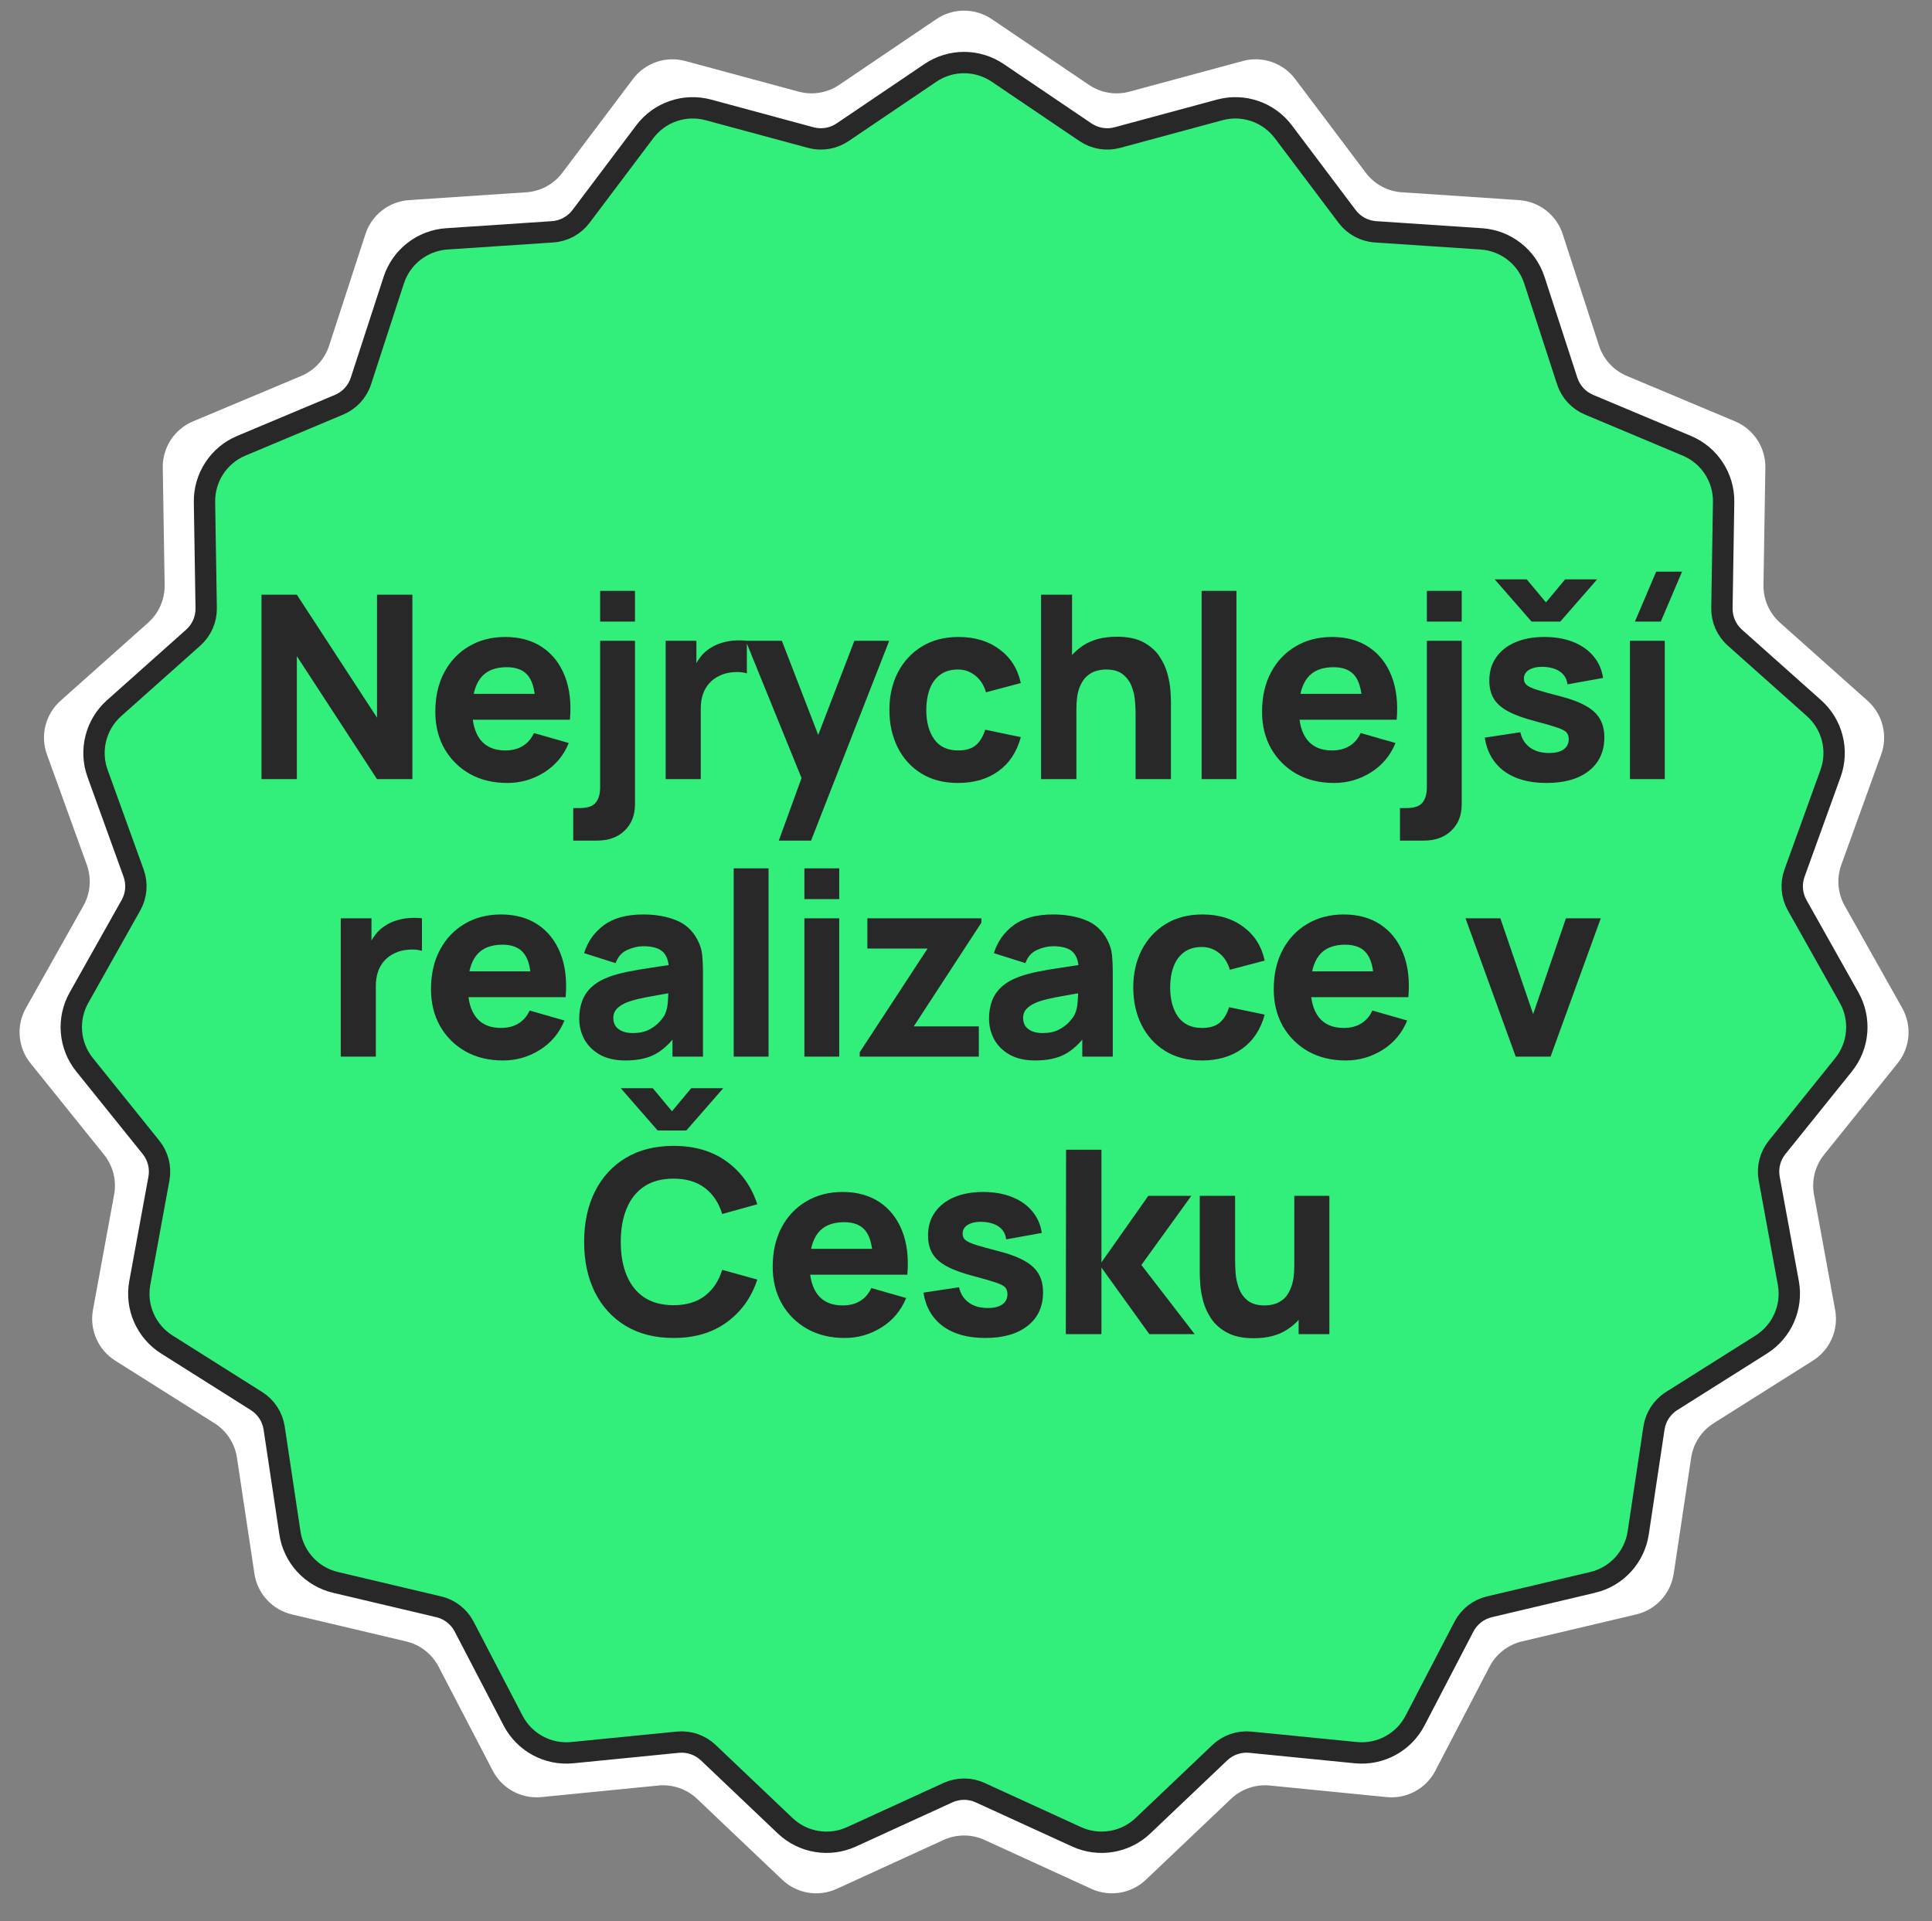 <svg xmlns="http://www.w3.org/2000/svg" width="181" height="180" viewBox="0 0 181 180" fill="none"><rect x="0" y="0" width="181" height="180" fill="#808080" stroke="none"/><path d="M87.727 1.791C89.292 0.732 91.344 0.732 92.91 1.791L102.019 7.952C103.133 8.706 104.519 8.937 105.818 8.586L116.434 5.716C118.258 5.223 120.199 5.889 121.336 7.399L127.951 16.184C128.76 17.259 129.996 17.928 131.338 18.017L142.31 18.75C144.196 18.876 145.816 20.136 146.401 21.934L149.805 32.391C150.221 33.669 151.173 34.704 152.413 35.224L162.553 39.48C164.296 40.211 165.418 41.929 165.388 43.819L165.212 54.815C165.191 56.159 165.755 57.447 166.759 58.342L174.968 65.659C176.379 66.917 176.883 68.906 176.24 70.684L172.504 81.026C172.047 82.291 172.163 83.692 172.822 84.865L178.21 94.451C179.136 96.099 178.966 98.144 177.782 99.617L170.889 108.186C170.046 109.234 169.701 110.596 169.944 111.919L171.927 122.736C172.268 124.595 171.444 126.474 169.845 127.482L160.544 133.349C159.406 134.067 158.637 135.243 158.437 136.573L156.801 147.448C156.52 149.317 155.13 150.827 153.291 151.261L142.588 153.79C141.279 154.099 140.17 154.963 139.549 156.155L134.47 165.91C133.598 167.586 131.793 168.563 129.912 168.377L118.968 167.293C117.63 167.161 116.301 167.617 115.326 168.544L107.355 176.12C105.985 177.422 103.961 177.76 102.243 176.973L92.244 172.395C91.021 171.836 89.615 171.836 88.393 172.395L78.394 176.973C76.675 177.76 74.651 177.422 73.281 176.12L65.311 168.544C64.336 167.617 63.007 167.161 61.668 167.293L50.725 168.377C48.844 168.563 47.039 167.586 46.166 165.91L41.088 156.155C40.467 154.963 39.357 154.099 38.048 153.79L27.346 151.261C25.507 150.827 24.117 149.317 23.836 147.448L22.199 136.573C21.999 135.243 21.23 134.067 20.093 133.349L10.791 127.482C9.193 126.474 8.369 124.595 8.709 122.736L10.693 111.919C10.935 110.596 10.59 109.234 9.747 108.186L2.855 99.617C1.67 98.144 1.501 96.099 2.427 94.451L7.815 84.865C8.474 83.692 8.59 82.291 8.133 81.026L4.396 70.684C3.754 68.906 4.258 66.917 5.669 65.659L13.878 58.342C14.882 57.447 15.446 56.159 15.425 54.815L15.249 43.819C15.218 41.929 16.341 40.211 18.084 39.48L28.224 35.224C29.464 34.704 30.416 33.669 30.832 32.391L34.236 21.934C34.821 20.136 36.441 18.876 38.326 18.75L49.299 18.017C50.641 17.928 51.877 17.259 52.686 16.184L59.301 7.399C60.438 5.889 62.379 5.223 64.203 5.716L74.819 8.586C76.117 8.937 77.504 8.706 78.618 7.952L87.727 1.791Z" fill="white"></path><path d="M87.167 6.827C89.071 5.54 91.566 5.54 93.47 6.827L101.7 12.394C102.573 12.984 103.659 13.165 104.677 12.891L114.269 10.298C116.487 9.698 118.848 10.508 120.23 12.345L126.207 20.281C126.841 21.123 127.81 21.648 128.861 21.718L138.774 22.38C141.068 22.533 143.038 24.066 143.749 26.252L146.824 35.699C147.15 36.702 147.897 37.512 148.869 37.92L158.03 41.766C160.15 42.655 161.515 44.744 161.479 47.042L161.319 56.977C161.302 58.03 161.745 59.04 162.531 59.741L169.948 66.353C171.664 67.882 172.277 70.301 171.496 72.463L168.12 81.808C167.762 82.799 167.853 83.897 168.369 84.815L173.237 93.477C174.363 95.48 174.157 97.968 172.717 99.759L166.489 107.501C165.829 108.322 165.558 109.39 165.748 110.427L167.54 120.199C167.955 122.46 166.952 124.745 165.008 125.972L156.604 131.272C155.713 131.835 155.11 132.757 154.953 133.8L153.476 143.624C153.134 145.897 151.443 147.734 149.206 148.263V148.262L139.536 150.547C138.511 150.789 137.641 151.466 137.154 152.4L132.566 161.213C131.505 163.252 129.31 164.44 127.022 164.214L117.135 163.234C116.086 163.131 115.044 163.489 114.28 164.215L107.079 171.061C105.413 172.644 102.951 173.054 100.861 172.098L91.828 167.962C90.87 167.523 89.767 167.523 88.809 167.962L79.775 172.098C77.686 173.054 75.224 172.644 73.558 171.061L66.356 164.215C65.593 163.489 64.551 163.131 63.502 163.234L53.614 164.214C51.327 164.44 49.132 163.252 48.07 161.213L43.482 152.4C42.996 151.466 42.126 150.789 41.101 150.547L31.431 148.262C29.194 147.733 27.503 145.897 27.161 143.624L25.684 133.8C25.527 132.758 24.924 131.835 24.032 131.272L15.629 125.972C13.685 124.745 12.682 122.46 13.097 120.199L14.889 110.427C15.079 109.39 14.808 108.322 14.148 107.501L7.92 99.759C6.479 97.968 6.273 95.48 7.399 93.477L12.268 84.815C12.784 83.897 12.875 82.799 12.517 81.808L9.141 72.463C8.36 70.301 8.973 67.882 10.688 66.353L18.105 59.741C18.892 59.04 19.334 58.03 19.317 56.977L19.158 47.042C19.122 44.744 20.487 42.655 22.606 41.766L31.768 37.92C32.739 37.512 33.486 36.702 33.812 35.699L36.888 26.252C37.599 24.066 39.569 22.533 41.862 22.38L51.775 21.718C52.827 21.648 53.796 21.123 54.43 20.281L60.406 12.345C61.789 10.508 64.149 9.698 66.368 10.298L75.96 12.891C76.977 13.165 78.064 12.984 78.936 12.394L87.167 6.827Z" fill="#32EF7C" stroke="#282828" stroke-width="2"></path><path d="M24.498 73V55.72H27.81L35.322 67.24V55.72H38.634V73H35.322L27.81 61.48V73H24.498ZM47.526 73.36C46.199 73.36 45.026 73.076 44.011 72.508C43.002 71.932 42.211 71.144 41.635 70.144C41.066 69.136 40.782 67.984 40.782 66.688C40.782 65.272 41.062 64.04 41.623 62.992C42.182 61.944 42.955 61.132 43.938 60.556C44.922 59.972 46.054 59.68 47.334 59.68C48.694 59.68 49.85 60 50.803 60.64C51.755 61.28 52.459 62.18 52.914 63.34C53.37 64.5 53.531 65.864 53.395 67.432H50.166V66.232C50.166 64.912 49.955 63.964 49.531 63.388C49.114 62.804 48.431 62.512 47.478 62.512C46.367 62.512 45.547 62.852 45.019 63.532C44.498 64.204 44.239 65.2 44.239 66.52C44.239 67.728 44.498 68.664 45.019 69.328C45.547 69.984 46.319 70.312 47.334 70.312C47.974 70.312 48.523 70.172 48.978 69.892C49.434 69.612 49.782 69.208 50.023 68.68L53.286 69.616C52.798 70.8 52.026 71.72 50.971 72.376C49.922 73.032 48.775 73.36 47.526 73.36ZM43.23 67.432V65.008H51.822V67.432H43.23ZM53.704 78.76V75.712H54.28C55.024 75.712 55.532 75.544 55.804 75.208C56.084 74.872 56.224 74.392 56.224 73.768V60.04H59.488V75.352C59.488 76.384 59.164 77.208 58.516 77.824C57.876 78.448 57.008 78.76 55.912 78.76H53.704ZM56.224 58.24V55.36H59.488V58.24H56.224ZM62.363 73V60.04H65.243V63.208L64.931 62.8C65.099 62.352 65.323 61.944 65.603 61.576C65.883 61.208 66.227 60.904 66.635 60.664C66.947 60.472 67.287 60.324 67.655 60.22C68.023 60.108 68.403 60.04 68.795 60.016C69.187 59.984 69.579 59.992 69.971 60.04V63.088C69.611 62.976 69.191 62.94 68.711 62.98C68.239 63.012 67.811 63.12 67.427 63.304C67.043 63.48 66.719 63.716 66.455 64.012C66.191 64.3 65.991 64.644 65.855 65.044C65.719 65.436 65.651 65.88 65.651 66.376V73H62.363ZM72.961 78.76L75.457 71.896L75.505 73.912L69.865 60.04H73.249L77.041 69.856H76.273L80.041 60.04H83.305L75.985 78.76H72.961ZM89.755 73.36C88.411 73.36 87.259 73.06 86.299 72.46C85.339 71.86 84.603 71.044 84.091 70.012C83.579 68.98 83.323 67.816 83.323 66.52C83.323 65.208 83.587 64.036 84.115 63.004C84.651 61.972 85.403 61.16 86.371 60.568C87.339 59.976 88.483 59.68 89.803 59.68C91.331 59.68 92.611 60.068 93.643 60.844C94.683 61.612 95.347 62.664 95.635 64L92.371 64.864C92.179 64.192 91.843 63.668 91.363 63.292C90.891 62.916 90.355 62.728 89.755 62.728C89.067 62.728 88.503 62.896 88.063 63.232C87.623 63.56 87.299 64.012 87.091 64.588C86.883 65.156 86.779 65.8 86.779 66.52C86.779 67.648 87.027 68.564 87.523 69.268C88.027 69.964 88.771 70.312 89.755 70.312C90.491 70.312 91.051 70.144 91.435 69.808C91.819 69.472 92.107 68.992 92.299 68.368L95.635 69.064C95.267 70.44 94.571 71.5 93.547 72.244C92.523 72.988 91.259 73.36 89.755 73.36ZM106.388 73V66.88C106.388 66.584 106.372 66.208 106.34 65.752C106.308 65.288 106.208 64.824 106.04 64.36C105.872 63.896 105.596 63.508 105.212 63.196C104.836 62.884 104.3 62.728 103.604 62.728C103.324 62.728 103.024 62.772 102.704 62.86C102.384 62.948 102.084 63.12 101.804 63.376C101.524 63.624 101.292 63.992 101.108 64.48C100.932 64.968 100.844 65.616 100.844 66.424L98.972 65.536C98.972 64.512 99.18 63.552 99.596 62.656C100.012 61.76 100.636 61.036 101.468 60.484C102.308 59.932 103.364 59.656 104.636 59.656C105.652 59.656 106.48 59.828 107.12 60.172C107.76 60.516 108.256 60.952 108.608 61.48C108.968 62.008 109.224 62.56 109.376 63.136C109.528 63.704 109.62 64.224 109.652 64.696C109.684 65.168 109.7 65.512 109.7 65.728V73H106.388ZM97.532 73V55.72H100.436V64.6H100.844V73H97.532ZM112.573 73V55.36H115.837V73H112.573ZM124.979 73.36C123.651 73.36 122.479 73.076 121.463 72.508C120.455 71.932 119.663 71.144 119.087 70.144C118.519 69.136 118.235 67.984 118.235 66.688C118.235 65.272 118.515 64.04 119.075 62.992C119.635 61.944 120.407 61.132 121.391 60.556C122.375 59.972 123.507 59.68 124.787 59.68C126.147 59.68 127.303 60 128.255 60.64C129.207 61.28 129.911 62.18 130.367 63.34C130.823 64.5 130.983 65.864 130.847 67.432H127.619V66.232C127.619 64.912 127.407 63.964 126.983 63.388C126.567 62.804 125.883 62.512 124.931 62.512C123.819 62.512 122.999 62.852 122.471 63.532C121.951 64.204 121.691 65.2 121.691 66.52C121.691 67.728 121.951 68.664 122.471 69.328C122.999 69.984 123.771 70.312 124.787 70.312C125.427 70.312 125.975 70.172 126.431 69.892C126.887 69.612 127.235 69.208 127.475 68.68L130.739 69.616C130.251 70.8 129.479 71.72 128.423 72.376C127.375 73.032 126.227 73.36 124.979 73.36ZM120.683 67.432V65.008H129.275V67.432H120.683ZM131.157 78.76V75.712H131.733C132.477 75.712 132.985 75.544 133.257 75.208C133.537 74.872 133.677 74.392 133.677 73.768V60.04H136.941V75.352C136.941 76.384 136.617 77.208 135.969 77.824C135.329 78.448 134.461 78.76 133.365 78.76H131.157ZM133.677 58.24V55.36H136.941V58.24H133.677ZM140.031 54.28H143.031L144.831 56.44L146.631 54.28H149.631L146.175 58.24H143.487L140.031 54.28ZM144.879 73.36C143.247 73.36 141.927 72.992 140.919 72.256C139.919 71.512 139.311 70.464 139.095 69.112L142.431 68.608C142.567 69.216 142.867 69.692 143.331 70.036C143.803 70.38 144.399 70.552 145.119 70.552C145.711 70.552 146.167 70.44 146.487 70.216C146.807 69.984 146.967 69.664 146.967 69.256C146.967 69 146.903 68.796 146.775 68.644C146.647 68.484 146.359 68.328 145.911 68.176C145.471 68.024 144.783 67.824 143.847 67.576C142.791 67.304 141.947 67 141.315 66.664C140.683 66.328 140.227 65.928 139.947 65.464C139.667 64.992 139.527 64.424 139.527 63.76C139.527 62.928 139.739 62.208 140.163 61.6C140.587 60.984 141.183 60.512 141.951 60.184C142.727 59.848 143.639 59.68 144.687 59.68C145.703 59.68 146.603 59.836 147.387 60.148C148.171 60.46 148.803 60.904 149.283 61.48C149.771 62.056 150.071 62.736 150.183 63.52L146.847 64.12C146.791 63.64 146.583 63.26 146.223 62.98C145.863 62.7 145.375 62.536 144.759 62.488C144.159 62.448 143.675 62.528 143.307 62.728C142.947 62.928 142.767 63.216 142.767 63.592C142.767 63.816 142.843 64.004 142.995 64.156C143.155 64.308 143.479 64.464 143.967 64.624C144.463 64.784 145.215 64.992 146.223 65.248C147.207 65.504 147.995 65.804 148.587 66.148C149.187 66.484 149.623 66.892 149.895 67.372C150.167 67.844 150.303 68.416 150.303 69.088C150.303 70.416 149.823 71.46 148.863 72.22C147.903 72.98 146.575 73.36 144.879 73.36ZM155.592 58.24H153.168L155.16 53.56H157.584L155.592 58.24ZM152.7 73V60.04H155.964V73H152.7ZM31.922 99V86.04H34.802V89.208L34.49 88.8C34.658 88.352 34.882 87.944 35.162 87.576C35.442 87.208 35.786 86.904 36.194 86.664C36.506 86.472 36.846 86.324 37.214 86.22C37.582 86.108 37.962 86.04 38.354 86.016C38.746 85.984 39.138 85.992 39.53 86.04V89.088C39.17 88.976 38.75 88.94 38.27 88.98C37.798 89.012 37.37 89.12 36.986 89.304C36.602 89.48 36.278 89.716 36.014 90.012C35.75 90.3 35.55 90.644 35.414 91.044C35.278 91.436 35.21 91.88 35.21 92.376V99H31.922ZM47.122 99.36C45.794 99.36 44.622 99.076 43.606 98.508C42.598 97.932 41.806 97.144 41.23 96.144C40.662 95.136 40.378 93.984 40.378 92.688C40.378 91.272 40.658 90.04 41.218 88.992C41.778 87.944 42.55 87.132 43.534 86.556C44.518 85.972 45.65 85.68 46.93 85.68C48.29 85.68 49.446 86 50.398 86.64C51.35 87.28 52.054 88.18 52.51 89.34C52.966 90.5 53.126 91.864 52.99 93.432H49.762V92.232C49.762 90.912 49.55 89.964 49.126 89.388C48.71 88.804 48.026 88.512 47.074 88.512C45.962 88.512 45.142 88.852 44.614 89.532C44.094 90.204 43.834 91.2 43.834 92.52C43.834 93.728 44.094 94.664 44.614 95.328C45.142 95.984 45.914 96.312 46.93 96.312C47.57 96.312 48.118 96.172 48.574 95.892C49.03 95.612 49.378 95.208 49.618 94.68L52.882 95.616C52.394 96.8 51.622 97.72 50.566 98.376C49.518 99.032 48.37 99.36 47.122 99.36ZM42.826 93.432V91.008H51.418V93.432H42.826ZM58.586 99.36C57.658 99.36 56.87 99.184 56.222 98.832C55.582 98.472 55.094 97.996 54.758 97.404C54.43 96.804 54.266 96.144 54.266 95.424C54.266 94.824 54.358 94.276 54.542 93.78C54.726 93.284 55.022 92.848 55.43 92.472C55.846 92.088 56.402 91.768 57.098 91.512C57.578 91.336 58.15 91.18 58.814 91.044C59.478 90.908 60.23 90.78 61.07 90.66C61.91 90.532 62.834 90.392 63.842 90.24L62.666 90.888C62.666 90.12 62.482 89.556 62.114 89.196C61.746 88.836 61.13 88.656 60.266 88.656C59.786 88.656 59.286 88.772 58.766 89.004C58.246 89.236 57.882 89.648 57.674 90.24L54.722 89.304C55.05 88.232 55.666 87.36 56.57 86.688C57.474 86.016 58.706 85.68 60.266 85.68C61.41 85.68 62.426 85.856 63.314 86.208C64.202 86.56 64.874 87.168 65.33 88.032C65.586 88.512 65.738 88.992 65.786 89.472C65.834 89.952 65.858 90.488 65.858 91.08V99H63.002V96.336L63.41 96.888C62.778 97.76 62.094 98.392 61.358 98.784C60.63 99.168 59.706 99.36 58.586 99.36ZM59.282 96.792C59.882 96.792 60.386 96.688 60.794 96.48C61.21 96.264 61.538 96.02 61.778 95.748C62.026 95.476 62.194 95.248 62.282 95.064C62.45 94.712 62.546 94.304 62.57 93.84C62.602 93.368 62.618 92.976 62.618 92.664L63.578 92.904C62.61 93.064 61.826 93.2 61.226 93.312C60.626 93.416 60.142 93.512 59.774 93.6C59.406 93.688 59.082 93.784 58.802 93.888C58.482 94.016 58.222 94.156 58.022 94.308C57.83 94.452 57.686 94.612 57.59 94.788C57.502 94.964 57.458 95.16 57.458 95.376C57.458 95.672 57.53 95.928 57.674 96.144C57.826 96.352 58.038 96.512 58.31 96.624C58.582 96.736 58.906 96.792 59.282 96.792ZM68.738 99V81.36H72.002V99H68.738ZM75.359 84.24V81.36H78.623V84.24H75.359ZM75.359 99V86.04H78.623V99H75.359ZM80.541 99V98.592L86.901 88.872H81.261V86.04H91.941V86.448L85.605 96.168H91.701V99H80.541ZM96.978 99.36C96.05 99.36 95.262 99.184 94.614 98.832C93.974 98.472 93.486 97.996 93.15 97.404C92.822 96.804 92.658 96.144 92.658 95.424C92.658 94.824 92.75 94.276 92.934 93.78C93.118 93.284 93.414 92.848 93.822 92.472C94.238 92.088 94.794 91.768 95.49 91.512C95.97 91.336 96.542 91.18 97.206 91.044C97.87 90.908 98.622 90.78 99.462 90.66C100.302 90.532 101.226 90.392 102.234 90.24L101.058 90.888C101.058 90.12 100.874 89.556 100.506 89.196C100.138 88.836 99.522 88.656 98.658 88.656C98.178 88.656 97.678 88.772 97.158 89.004C96.638 89.236 96.274 89.648 96.066 90.24L93.114 89.304C93.442 88.232 94.058 87.36 94.962 86.688C95.866 86.016 97.098 85.68 98.658 85.68C99.802 85.68 100.818 85.856 101.706 86.208C102.594 86.56 103.266 87.168 103.722 88.032C103.978 88.512 104.13 88.992 104.178 89.472C104.226 89.952 104.25 90.488 104.25 91.08V99H101.394V96.336L101.802 96.888C101.17 97.76 100.486 98.392 99.75 98.784C99.022 99.168 98.098 99.36 96.978 99.36ZM97.674 96.792C98.274 96.792 98.778 96.688 99.186 96.48C99.602 96.264 99.93 96.02 100.17 95.748C100.418 95.476 100.586 95.248 100.674 95.064C100.842 94.712 100.938 94.304 100.962 93.84C100.994 93.368 101.01 92.976 101.01 92.664L101.97 92.904C101.002 93.064 100.218 93.2 99.618 93.312C99.018 93.416 98.534 93.512 98.166 93.6C97.798 93.688 97.474 93.784 97.194 93.888C96.874 94.016 96.614 94.156 96.414 94.308C96.222 94.452 96.078 94.612 95.982 94.788C95.894 94.964 95.85 95.16 95.85 95.376C95.85 95.672 95.922 95.928 96.066 96.144C96.218 96.352 96.43 96.512 96.702 96.624C96.974 96.736 97.298 96.792 97.674 96.792ZM112.602 99.36C111.258 99.36 110.106 99.06 109.146 98.46C108.186 97.86 107.45 97.044 106.938 96.012C106.426 94.98 106.17 93.816 106.17 92.52C106.17 91.208 106.434 90.036 106.962 89.004C107.498 87.972 108.25 87.16 109.218 86.568C110.186 85.976 111.33 85.68 112.65 85.68C114.178 85.68 115.458 86.068 116.49 86.844C117.53 87.612 118.194 88.664 118.482 90L115.218 90.864C115.026 90.192 114.69 89.668 114.21 89.292C113.738 88.916 113.202 88.728 112.602 88.728C111.914 88.728 111.35 88.896 110.91 89.232C110.47 89.56 110.146 90.012 109.938 90.588C109.73 91.156 109.626 91.8 109.626 92.52C109.626 93.648 109.874 94.564 110.37 95.268C110.874 95.964 111.618 96.312 112.602 96.312C113.338 96.312 113.898 96.144 114.282 95.808C114.666 95.472 114.954 94.992 115.146 94.368L118.482 95.064C118.114 96.44 117.418 97.5 116.394 98.244C115.37 98.988 114.106 99.36 112.602 99.36ZM126.075 99.36C124.747 99.36 123.575 99.076 122.559 98.508C121.551 97.932 120.759 97.144 120.183 96.144C119.615 95.136 119.331 93.984 119.331 92.688C119.331 91.272 119.611 90.04 120.171 88.992C120.731 87.944 121.503 87.132 122.487 86.556C123.471 85.972 124.603 85.68 125.883 85.68C127.243 85.68 128.399 86 129.351 86.64C130.303 87.28 131.007 88.18 131.463 89.34C131.919 90.5 132.079 91.864 131.943 93.432H128.715V92.232C128.715 90.912 128.503 89.964 128.079 89.388C127.663 88.804 126.979 88.512 126.027 88.512C124.915 88.512 124.095 88.852 123.567 89.532C123.047 90.204 122.787 91.2 122.787 92.52C122.787 93.728 123.047 94.664 123.567 95.328C124.095 95.984 124.867 96.312 125.883 96.312C126.523 96.312 127.071 96.172 127.527 95.892C127.983 95.612 128.331 95.208 128.571 94.68L131.835 95.616C131.347 96.8 130.575 97.72 129.519 98.376C128.471 99.032 127.323 99.36 126.075 99.36ZM121.779 93.432V91.008H130.371V93.432H121.779ZM142.001 99L137.297 86.04H140.561L143.633 95.016L146.705 86.04H149.969L145.265 99H142.001ZM58.156 101.96H61.156L62.956 104.12L64.756 101.96H67.756L64.3 105.92H61.612L58.156 101.96ZM63.1 125.36C61.372 125.36 59.88 124.984 58.624 124.232C57.376 123.48 56.412 122.428 55.732 121.076C55.06 119.724 54.724 118.152 54.724 116.36C54.724 114.568 55.06 112.996 55.732 111.644C56.412 110.292 57.376 109.24 58.624 108.488C59.88 107.736 61.372 107.36 63.1 107.36C65.084 107.36 66.748 107.852 68.092 108.836C69.444 109.82 70.396 111.152 70.948 112.832L67.66 113.744C67.34 112.696 66.8 111.884 66.04 111.308C65.28 110.724 64.3 110.432 63.1 110.432C62.004 110.432 61.088 110.676 60.352 111.164C59.624 111.652 59.076 112.34 58.708 113.228C58.34 114.116 58.156 115.16 58.156 116.36C58.156 117.56 58.34 118.604 58.708 119.492C59.076 120.38 59.624 121.068 60.352 121.556C61.088 122.044 62.004 122.288 63.1 122.288C64.3 122.288 65.28 121.996 66.04 121.412C66.8 120.828 67.34 120.016 67.66 118.976L70.948 119.888C70.396 121.568 69.444 122.9 68.092 123.884C66.748 124.868 65.084 125.36 63.1 125.36ZM79.134 125.36C77.806 125.36 76.634 125.076 75.618 124.508C74.61 123.932 73.818 123.144 73.242 122.144C72.674 121.136 72.39 119.984 72.39 118.688C72.39 117.272 72.67 116.04 73.23 114.992C73.79 113.944 74.562 113.132 75.546 112.556C76.53 111.972 77.662 111.68 78.942 111.68C80.302 111.68 81.458 112 82.41 112.64C83.362 113.28 84.066 114.18 84.522 115.34C84.978 116.5 85.138 117.864 85.002 119.432H81.774V118.232C81.774 116.912 81.562 115.964 81.138 115.388C80.722 114.804 80.038 114.512 79.086 114.512C77.974 114.512 77.154 114.852 76.626 115.532C76.106 116.204 75.846 117.2 75.846 118.52C75.846 119.728 76.106 120.664 76.626 121.328C77.154 121.984 77.926 122.312 78.942 122.312C79.582 122.312 80.13 122.172 80.586 121.892C81.042 121.612 81.39 121.208 81.63 120.68L84.894 121.616C84.406 122.8 83.634 123.72 82.578 124.376C81.53 125.032 80.382 125.36 79.134 125.36ZM74.838 119.432V117.008H83.43V119.432H74.838ZM92.295 125.36C90.663 125.36 89.343 124.992 88.335 124.256C87.335 123.512 86.727 122.464 86.511 121.112L89.847 120.608C89.983 121.216 90.283 121.692 90.747 122.036C91.219 122.38 91.815 122.552 92.535 122.552C93.127 122.552 93.583 122.44 93.903 122.216C94.223 121.984 94.383 121.664 94.383 121.256C94.383 121 94.319 120.796 94.191 120.644C94.063 120.484 93.775 120.328 93.327 120.176C92.887 120.024 92.199 119.824 91.263 119.576C90.207 119.304 89.363 119 88.731 118.664C88.099 118.328 87.643 117.928 87.363 117.464C87.083 116.992 86.943 116.424 86.943 115.76C86.943 114.928 87.155 114.208 87.579 113.6C88.003 112.984 88.599 112.512 89.367 112.184C90.143 111.848 91.055 111.68 92.103 111.68C93.119 111.68 94.019 111.836 94.803 112.148C95.587 112.46 96.219 112.904 96.699 113.48C97.187 114.056 97.487 114.736 97.599 115.52L94.263 116.12C94.207 115.64 93.999 115.26 93.639 114.98C93.279 114.7 92.791 114.536 92.175 114.488C91.575 114.448 91.091 114.528 90.723 114.728C90.363 114.928 90.183 115.216 90.183 115.592C90.183 115.816 90.259 116.004 90.411 116.156C90.571 116.308 90.895 116.464 91.383 116.624C91.879 116.784 92.631 116.992 93.639 117.248C94.623 117.504 95.411 117.804 96.003 118.148C96.603 118.484 97.039 118.892 97.311 119.372C97.583 119.844 97.719 120.416 97.719 121.088C97.719 122.416 97.239 123.46 96.279 124.22C95.319 124.98 93.991 125.36 92.295 125.36ZM99.852 125L99.876 107.72H103.188V118.28L107.58 112.04H111.612L106.932 118.52L111.924 125H107.676L103.188 118.76V125H99.852ZM117.463 125.384C116.447 125.384 115.619 125.212 114.979 124.868C114.339 124.524 113.839 124.088 113.479 123.56C113.127 123.032 112.875 122.484 112.723 121.916C112.571 121.34 112.479 120.816 112.447 120.344C112.415 119.872 112.399 119.528 112.399 119.312V112.04H115.711V118.16C115.711 118.456 115.727 118.836 115.759 119.3C115.791 119.756 115.891 120.216 116.059 120.68C116.227 121.144 116.499 121.532 116.875 121.844C117.259 122.156 117.799 122.312 118.495 122.312C118.775 122.312 119.075 122.268 119.395 122.18C119.715 122.092 120.015 121.924 120.295 121.676C120.575 121.42 120.803 121.048 120.979 120.56C121.163 120.064 121.255 119.416 121.255 118.616L123.127 119.504C123.127 120.528 122.919 121.488 122.503 122.384C122.087 123.28 121.459 124.004 120.619 124.556C119.787 125.108 118.735 125.384 117.463 125.384ZM121.663 125V120.704H121.255V112.04H124.543V125H121.663Z" fill="#282828"></path></svg>